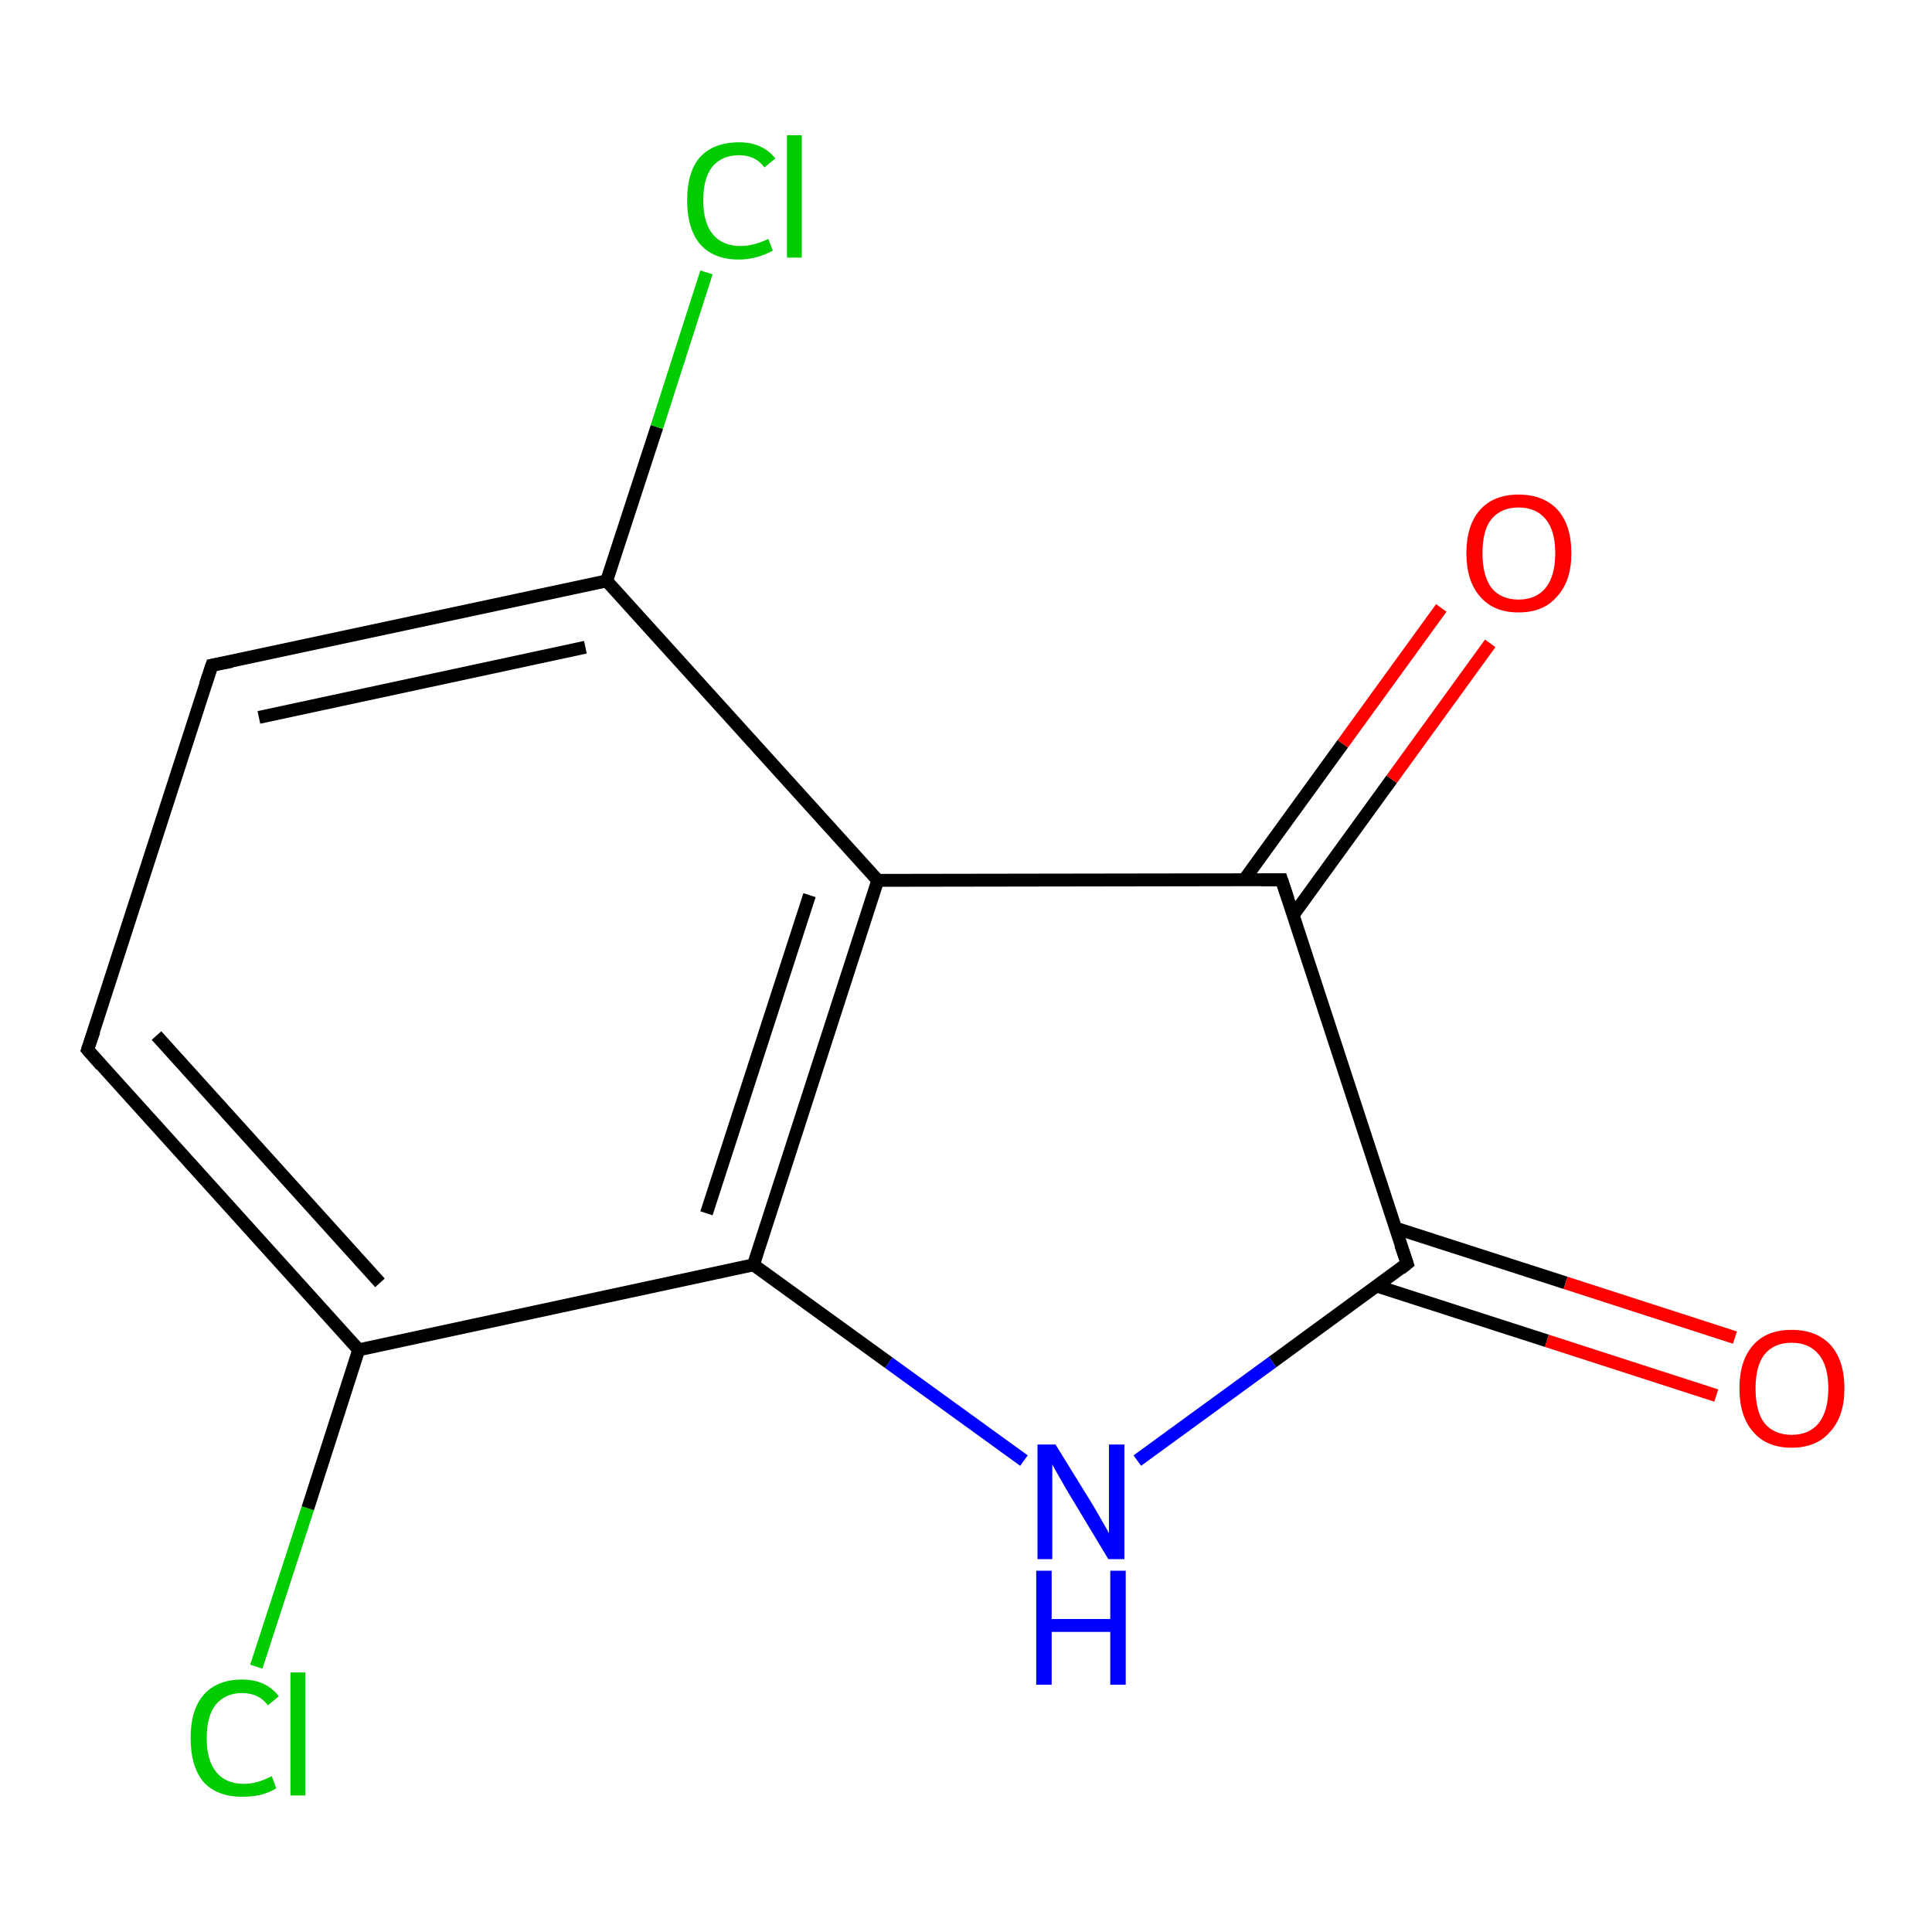 <?xml version='1.0' encoding='iso-8859-1'?>
<svg version='1.1' baseProfile='full'
              xmlns='http://www.w3.org/2000/svg'
                      xmlns:rdkit='http://www.rdkit.org/xml'
                      xmlns:xlink='http://www.w3.org/1999/xlink'
                  xml:space='preserve'
width='300px' height='300px' viewBox='0 0 300 300'>
<!-- END OF HEADER -->
<rect style='opacity:1.0;fill:#FFFFFF;stroke:none' width='300.0' height='300.0' x='0.0' y='0.0'> </rect>
<path class='bond-0 atom-0 atom-1' d='M 39.8,258.8 L 47.8,234.2' style='fill:none;fill-rule:evenodd;stroke:#00CC00;stroke-width:2.0px;stroke-linecap:butt;stroke-linejoin:miter;stroke-opacity:1' />
<path class='bond-0 atom-0 atom-1' d='M 47.8,234.2 L 55.7,209.6' style='fill:none;fill-rule:evenodd;stroke:#000000;stroke-width:2.0px;stroke-linecap:butt;stroke-linejoin:miter;stroke-opacity:1' />
<path class='bond-1 atom-1 atom-2' d='M 55.7,209.6 L 13.6,163.0' style='fill:none;fill-rule:evenodd;stroke:#000000;stroke-width:2.0px;stroke-linecap:butt;stroke-linejoin:miter;stroke-opacity:1' />
<path class='bond-1 atom-1 atom-2' d='M 59.0,199.2 L 24.3,160.8' style='fill:none;fill-rule:evenodd;stroke:#000000;stroke-width:2.0px;stroke-linecap:butt;stroke-linejoin:miter;stroke-opacity:1' />
<path class='bond-2 atom-2 atom-3' d='M 13.6,163.0 L 32.9,103.3' style='fill:none;fill-rule:evenodd;stroke:#000000;stroke-width:2.0px;stroke-linecap:butt;stroke-linejoin:miter;stroke-opacity:1' />
<path class='bond-3 atom-3 atom-4' d='M 32.9,103.3 L 94.2,90.2' style='fill:none;fill-rule:evenodd;stroke:#000000;stroke-width:2.0px;stroke-linecap:butt;stroke-linejoin:miter;stroke-opacity:1' />
<path class='bond-3 atom-3 atom-4' d='M 40.2,111.4 L 90.9,100.5' style='fill:none;fill-rule:evenodd;stroke:#000000;stroke-width:2.0px;stroke-linecap:butt;stroke-linejoin:miter;stroke-opacity:1' />
<path class='bond-4 atom-4 atom-5' d='M 94.2,90.2 L 102.0,66.3' style='fill:none;fill-rule:evenodd;stroke:#000000;stroke-width:2.0px;stroke-linecap:butt;stroke-linejoin:miter;stroke-opacity:1' />
<path class='bond-4 atom-4 atom-5' d='M 102.0,66.3 L 109.7,42.3' style='fill:none;fill-rule:evenodd;stroke:#00CC00;stroke-width:2.0px;stroke-linecap:butt;stroke-linejoin:miter;stroke-opacity:1' />
<path class='bond-5 atom-4 atom-6' d='M 94.2,90.2 L 136.3,136.7' style='fill:none;fill-rule:evenodd;stroke:#000000;stroke-width:2.0px;stroke-linecap:butt;stroke-linejoin:miter;stroke-opacity:1' />
<path class='bond-6 atom-6 atom-7' d='M 136.3,136.7 L 199.0,136.6' style='fill:none;fill-rule:evenodd;stroke:#000000;stroke-width:2.0px;stroke-linecap:butt;stroke-linejoin:miter;stroke-opacity:1' />
<path class='bond-7 atom-7 atom-8' d='M 200.8,142.1 L 216.1,121.0' style='fill:none;fill-rule:evenodd;stroke:#000000;stroke-width:2.0px;stroke-linecap:butt;stroke-linejoin:miter;stroke-opacity:1' />
<path class='bond-7 atom-7 atom-8' d='M 216.1,121.0 L 231.4,99.9' style='fill:none;fill-rule:evenodd;stroke:#FF0000;stroke-width:2.0px;stroke-linecap:butt;stroke-linejoin:miter;stroke-opacity:1' />
<path class='bond-7 atom-7 atom-8' d='M 193.2,136.6 L 208.5,115.5' style='fill:none;fill-rule:evenodd;stroke:#000000;stroke-width:2.0px;stroke-linecap:butt;stroke-linejoin:miter;stroke-opacity:1' />
<path class='bond-7 atom-7 atom-8' d='M 208.5,115.5 L 223.8,94.4' style='fill:none;fill-rule:evenodd;stroke:#FF0000;stroke-width:2.0px;stroke-linecap:butt;stroke-linejoin:miter;stroke-opacity:1' />
<path class='bond-8 atom-7 atom-9' d='M 199.0,136.6 L 218.5,196.2' style='fill:none;fill-rule:evenodd;stroke:#000000;stroke-width:2.0px;stroke-linecap:butt;stroke-linejoin:miter;stroke-opacity:1' />
<path class='bond-9 atom-9 atom-10' d='M 213.8,199.7 L 240.2,208.2' style='fill:none;fill-rule:evenodd;stroke:#000000;stroke-width:2.0px;stroke-linecap:butt;stroke-linejoin:miter;stroke-opacity:1' />
<path class='bond-9 atom-9 atom-10' d='M 240.2,208.2 L 266.5,216.7' style='fill:none;fill-rule:evenodd;stroke:#FF0000;stroke-width:2.0px;stroke-linecap:butt;stroke-linejoin:miter;stroke-opacity:1' />
<path class='bond-9 atom-9 atom-10' d='M 216.7,190.7 L 243.1,199.2' style='fill:none;fill-rule:evenodd;stroke:#000000;stroke-width:2.0px;stroke-linecap:butt;stroke-linejoin:miter;stroke-opacity:1' />
<path class='bond-9 atom-9 atom-10' d='M 243.1,199.2 L 269.4,207.7' style='fill:none;fill-rule:evenodd;stroke:#FF0000;stroke-width:2.0px;stroke-linecap:butt;stroke-linejoin:miter;stroke-opacity:1' />
<path class='bond-10 atom-9 atom-11' d='M 218.5,196.2 L 197.6,211.5' style='fill:none;fill-rule:evenodd;stroke:#000000;stroke-width:2.0px;stroke-linecap:butt;stroke-linejoin:miter;stroke-opacity:1' />
<path class='bond-10 atom-9 atom-11' d='M 197.6,211.5 L 176.6,226.8' style='fill:none;fill-rule:evenodd;stroke:#0000FF;stroke-width:2.0px;stroke-linecap:butt;stroke-linejoin:miter;stroke-opacity:1' />
<path class='bond-11 atom-11 atom-12' d='M 159.0,226.8 L 138.0,211.6' style='fill:none;fill-rule:evenodd;stroke:#0000FF;stroke-width:2.0px;stroke-linecap:butt;stroke-linejoin:miter;stroke-opacity:1' />
<path class='bond-11 atom-11 atom-12' d='M 138.0,211.6 L 117.0,196.4' style='fill:none;fill-rule:evenodd;stroke:#000000;stroke-width:2.0px;stroke-linecap:butt;stroke-linejoin:miter;stroke-opacity:1' />
<path class='bond-12 atom-12 atom-1' d='M 117.0,196.4 L 55.7,209.6' style='fill:none;fill-rule:evenodd;stroke:#000000;stroke-width:2.0px;stroke-linecap:butt;stroke-linejoin:miter;stroke-opacity:1' />
<path class='bond-13 atom-12 atom-6' d='M 117.0,196.4 L 136.3,136.7' style='fill:none;fill-rule:evenodd;stroke:#000000;stroke-width:2.0px;stroke-linecap:butt;stroke-linejoin:miter;stroke-opacity:1' />
<path class='bond-13 atom-12 atom-6' d='M 109.7,188.4 L 125.7,139.0' style='fill:none;fill-rule:evenodd;stroke:#000000;stroke-width:2.0px;stroke-linecap:butt;stroke-linejoin:miter;stroke-opacity:1' />
<path d='M 15.7,165.4 L 13.6,163.0 L 14.6,160.1' style='fill:none;stroke:#000000;stroke-width:2.0px;stroke-linecap:butt;stroke-linejoin:miter;stroke-opacity:1;' />
<path d='M 31.9,106.3 L 32.9,103.3 L 36.0,102.7' style='fill:none;stroke:#000000;stroke-width:2.0px;stroke-linecap:butt;stroke-linejoin:miter;stroke-opacity:1;' />
<path d='M 195.9,136.6 L 199.0,136.6 L 200.0,139.6' style='fill:none;stroke:#000000;stroke-width:2.0px;stroke-linecap:butt;stroke-linejoin:miter;stroke-opacity:1;' />
<path d='M 217.5,193.3 L 218.5,196.2 L 217.5,197.0' style='fill:none;stroke:#000000;stroke-width:2.0px;stroke-linecap:butt;stroke-linejoin:miter;stroke-opacity:1;' />
<path class='atom-0' d='M 29.6 269.9
Q 29.6 265.5, 31.6 263.2
Q 33.7 260.8, 37.6 260.8
Q 41.3 260.8, 43.3 263.4
L 41.6 264.8
Q 40.2 262.9, 37.6 262.9
Q 35.0 262.9, 33.5 264.7
Q 32.1 266.5, 32.1 269.9
Q 32.1 273.4, 33.6 275.2
Q 35.1 277.0, 37.9 277.0
Q 39.9 277.0, 42.2 275.8
L 42.9 277.7
Q 41.9 278.3, 40.5 278.7
Q 39.1 279.0, 37.6 279.0
Q 33.7 279.0, 31.6 276.7
Q 29.6 274.3, 29.6 269.9
' fill='#00CC00'/>
<path class='atom-0' d='M 45.1 259.7
L 47.4 259.7
L 47.4 278.8
L 45.1 278.8
L 45.1 259.7
' fill='#00CC00'/>
<path class='atom-5' d='M 106.7 31.1
Q 106.7 26.7, 108.7 24.4
Q 110.8 22.1, 114.8 22.1
Q 118.4 22.1, 120.4 24.6
L 118.7 26.0
Q 117.3 24.1, 114.8 24.1
Q 112.1 24.1, 110.6 25.9
Q 109.2 27.7, 109.2 31.1
Q 109.2 34.6, 110.7 36.4
Q 112.2 38.2, 115.0 38.2
Q 117.0 38.2, 119.3 37.1
L 120.0 38.9
Q 119.0 39.5, 117.6 39.9
Q 116.2 40.3, 114.7 40.3
Q 110.8 40.3, 108.7 37.9
Q 106.7 35.5, 106.7 31.1
' fill='#00CC00'/>
<path class='atom-5' d='M 122.2 21.0
L 124.5 21.0
L 124.5 40.0
L 122.2 40.0
L 122.2 21.0
' fill='#00CC00'/>
<path class='atom-8' d='M 227.7 85.9
Q 227.7 81.6, 229.8 79.2
Q 231.9 76.8, 235.8 76.8
Q 239.7 76.8, 241.9 79.2
Q 244.0 81.6, 244.0 85.9
Q 244.0 90.2, 241.8 92.6
Q 239.7 95.1, 235.8 95.1
Q 231.9 95.1, 229.8 92.6
Q 227.7 90.2, 227.7 85.9
M 235.8 93.1
Q 238.5 93.1, 240.0 91.3
Q 241.5 89.4, 241.5 85.9
Q 241.5 82.4, 240.0 80.6
Q 238.5 78.8, 235.8 78.8
Q 233.1 78.8, 231.6 80.6
Q 230.2 82.3, 230.2 85.9
Q 230.2 89.4, 231.6 91.3
Q 233.1 93.1, 235.8 93.1
' fill='#FF0000'/>
<path class='atom-10' d='M 270.1 215.6
Q 270.1 211.3, 272.2 208.9
Q 274.3 206.5, 278.2 206.5
Q 282.1 206.5, 284.3 208.9
Q 286.4 211.3, 286.4 215.6
Q 286.4 219.9, 284.2 222.3
Q 282.1 224.8, 278.2 224.8
Q 274.3 224.8, 272.2 222.3
Q 270.1 219.9, 270.1 215.6
M 278.2 222.8
Q 280.9 222.8, 282.4 221.0
Q 283.9 219.1, 283.9 215.6
Q 283.9 212.1, 282.4 210.3
Q 280.9 208.5, 278.2 208.5
Q 275.5 208.5, 274.0 210.3
Q 272.6 212.1, 272.6 215.6
Q 272.6 219.2, 274.0 221.0
Q 275.5 222.8, 278.2 222.8
' fill='#FF0000'/>
<path class='atom-11' d='M 163.9 224.3
L 169.7 233.7
Q 170.3 234.7, 171.2 236.3
Q 172.2 238.0, 172.2 238.1
L 172.2 224.3
L 174.6 224.3
L 174.6 242.1
L 172.1 242.1
L 165.9 231.8
Q 165.2 230.6, 164.4 229.2
Q 163.6 227.8, 163.4 227.4
L 163.4 242.1
L 161.1 242.1
L 161.1 224.3
L 163.9 224.3
' fill='#0000FF'/>
<path class='atom-11' d='M 160.9 243.9
L 163.3 243.9
L 163.3 251.4
L 172.4 251.4
L 172.4 243.9
L 174.8 243.9
L 174.8 261.6
L 172.4 261.6
L 172.4 253.4
L 163.3 253.4
L 163.3 261.6
L 160.9 261.6
L 160.9 243.9
' fill='#0000FF'/>
</svg>
